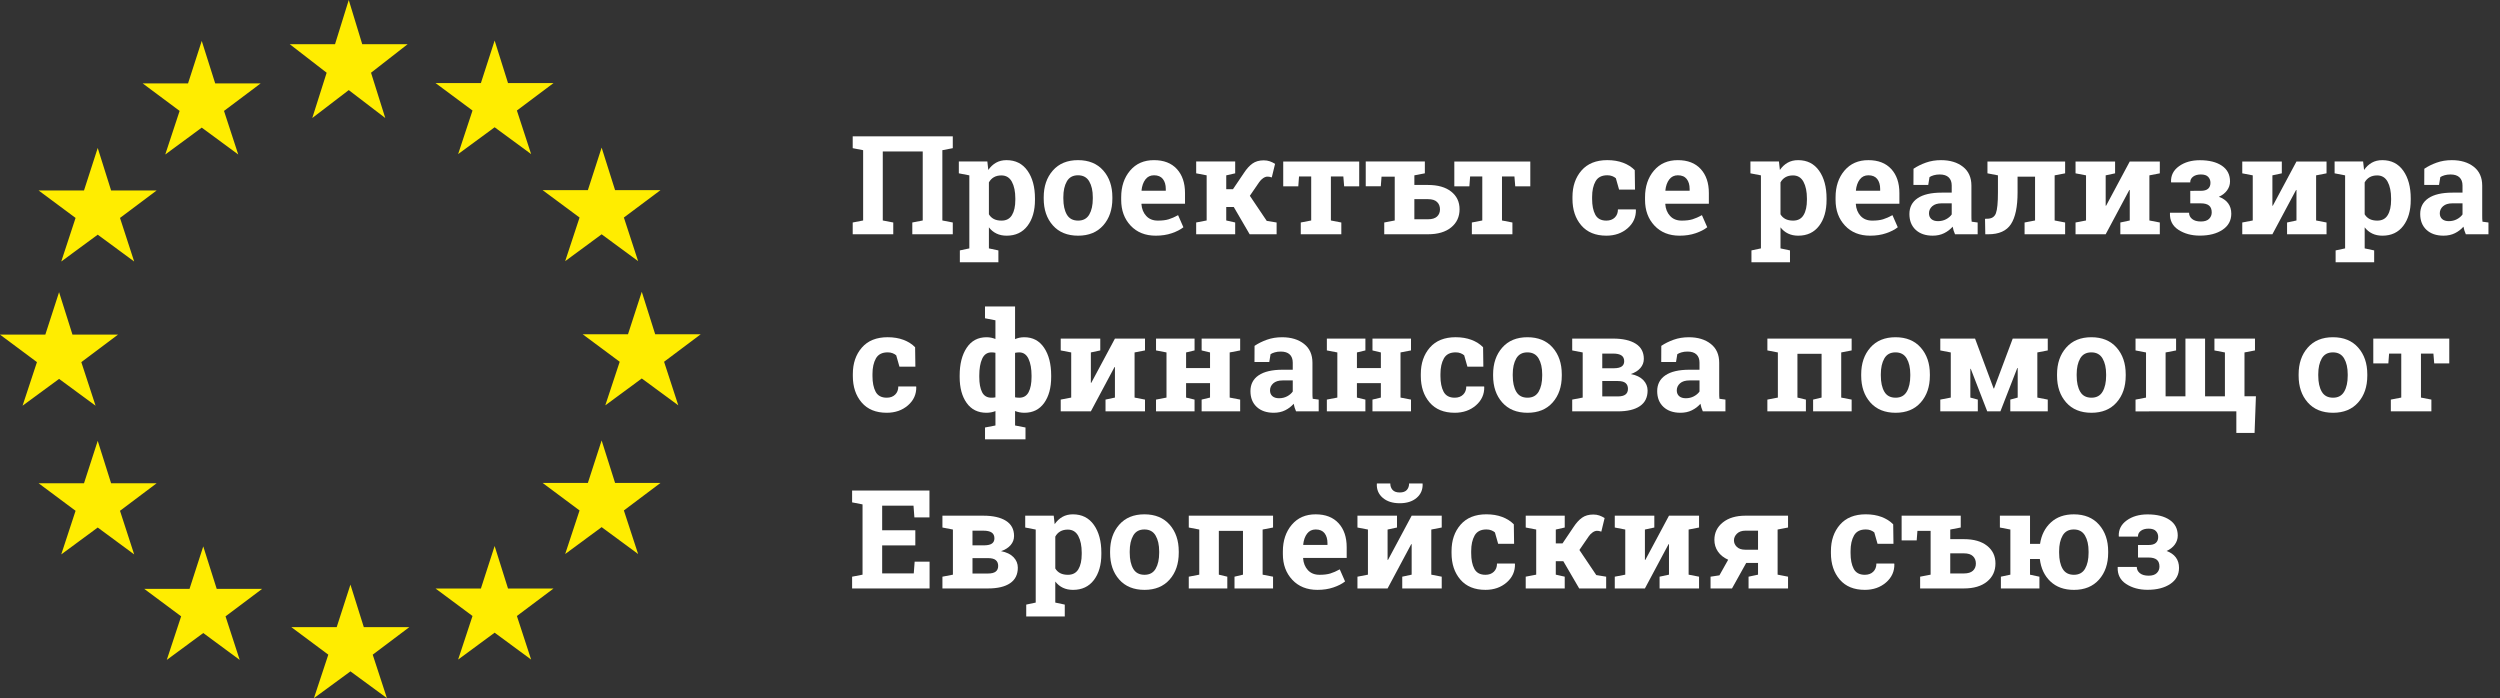 <?xml version="1.0" encoding="utf-8"?>
<!-- Generator: Adobe Illustrator 16.0.3, SVG Export Plug-In . SVG Version: 6.00 Build 0)  -->
<!DOCTYPE svg PUBLIC "-//W3C//DTD SVG 1.1//EN" "http://www.w3.org/Graphics/SVG/1.1/DTD/svg11.dtd">
<svg version="1.1" id="Layer_1" xmlns="http://www.w3.org/2000/svg" xmlns:xlink="http://www.w3.org/1999/xlink" x="0px" y="0px"
	 width="254.105px" height="70.961px" viewBox="0 0 254.105 70.961" enable-background="new 0 0 254.105 70.961"
	 xml:space="preserve">
<rect x="0" y="0" width="254.105" height="70.961" fill="#333333" stroke="none"/>
<g>
	<polygon fill="#FFED00" points="36.817,4.49 41.437,4.49 37.712,7.392 39.159,11.995 35.448,9.158 31.74,11.995 33.201,7.392 
		29.447,4.49 34.054,4.49 35.448,0 	"/>
	<polygon fill="#FFED00" points="36.978,63.741 41.607,63.741 37.883,66.542 39.328,70.961 35.619,68.239 31.908,70.961 
		33.37,66.542 29.608,63.741 34.223,63.741 35.619,59.42 	"/>
	<polygon fill="#FFED00" points="51.635,59.817 56.263,59.817 52.538,62.61 53.985,67.04 50.276,64.307 46.565,67.04 48.027,62.61 
		44.267,59.817 48.88,59.817 50.276,55.497 	"/>
	<polygon fill="#FFED00" points="51.635,8.441 56.263,8.441 52.538,11.234 53.985,15.663 50.276,12.935 46.565,15.663 
		48.027,11.234 44.267,8.441 48.88,8.441 50.276,4.122 	"/>
	<polygon fill="#FFED00" points="62.517,19.324 67.137,19.324 63.412,22.11 64.86,26.544 61.151,23.815 57.446,26.544 58.907,22.11 
		55.147,19.324 59.753,19.324 61.151,15.004 	"/>
	<polygon fill="#FFED00" points="62.517,49.084 67.137,49.084 63.412,51.883 64.86,56.312 61.151,53.579 57.446,56.312 
		58.907,51.883 55.147,49.084 59.753,49.084 61.151,44.766 	"/>
	<polygon fill="#FFED00" points="66.594,33.975 71.223,33.975 67.498,36.771 68.943,41.2 65.232,38.469 61.523,41.2 62.987,36.771 
		59.224,33.975 63.83,33.975 65.232,29.659 	"/>
	<polygon fill="#FFED00" points="21.873,8.478 26.493,8.478 22.768,11.274 24.216,15.704 20.506,12.972 16.796,15.704 
		18.257,11.274 14.503,8.478 19.112,8.478 20.506,4.158 	"/>
	<polygon fill="#FFED00" points="11.293,19.36 15.921,19.36 12.197,22.151 13.637,26.581 9.933,23.852 6.225,26.581 7.681,22.151 
		3.923,19.36 8.538,19.36 9.933,15.04 	"/>
	<polygon fill="#FFED00" points="7.366,34.012 11.992,34.012 8.265,36.807 9.713,41.237 6.004,38.512 2.293,41.237 3.755,36.807 
		0,34.012 4.607,34.012 6.004,29.697 	"/>
	<polygon fill="#FFED00" points="11.293,49.12 15.921,49.12 12.197,51.918 13.637,56.351 9.933,53.618 6.225,56.351 7.681,51.918 
		3.923,49.12 8.538,49.12 9.933,44.807 	"/>
	<polygon fill="#FFED00" points="22.027,59.853 26.647,59.853 22.923,62.646 24.364,67.075 20.659,64.342 16.951,67.075 
		18.412,62.646 14.658,59.853 19.264,59.853 20.659,55.536 	"/>
</g>
<g enable-background="new    ">
	<path fill="#FFFFFF" d="M86.671,22.615l1.06-0.205v-7.144l-1.06-0.205v-1.203h10.172v1.203l-1.06,0.205v7.144l1.06,0.205v1.196
		h-4.115v-1.196l1.06-0.205v-7.014h-4.061v7.014l1.066,0.205v1.196h-4.122V22.615z"/>
	<path fill="#FFFFFF" d="M97.458,17.618v-1.203h2.898l0.096,0.861c0.219-0.319,0.481-0.565,0.786-0.738s0.661-0.26,1.066-0.26
		c0.916,0,1.627,0.357,2.133,1.073s0.759,1.656,0.759,2.823v0.144c0,1.094-0.253,1.974-0.759,2.639s-1.212,0.998-2.119,0.998
		c-0.387,0-0.731-0.071-1.032-0.216c-0.301-0.143-0.558-0.354-0.772-0.632v2.14l0.964,0.205v1.203h-3.917v-1.203l0.964-0.205v-7.424
		L97.458,17.618z M103.2,20.174c0-0.697-0.116-1.263-0.349-1.695s-0.588-0.649-1.066-0.649c-0.301,0-0.557,0.062-0.769,0.185
		s-0.379,0.299-0.502,0.526v3.24c0.123,0.21,0.291,0.369,0.502,0.479s0.473,0.164,0.783,0.164c0.483,0,0.837-0.189,1.063-0.567
		s0.338-0.891,0.338-1.538V20.174z"/>
	<path fill="#FFFFFF" d="M106.085,20.044c0-1.103,0.309-2.007,0.926-2.71c0.618-0.705,1.471-1.057,2.56-1.057
		c1.094,0,1.949,0.351,2.567,1.053s0.926,1.606,0.926,2.714v0.144c0,1.112-0.309,2.018-0.926,2.717
		c-0.618,0.7-1.469,1.05-2.553,1.05c-1.098,0-1.956-0.35-2.574-1.05c-0.618-0.699-0.926-1.604-0.926-2.717V20.044z M108.081,20.188
		c0,0.675,0.119,1.216,0.355,1.623c0.237,0.408,0.62,0.612,1.148,0.612c0.515,0,0.892-0.205,1.131-0.615s0.359-0.95,0.359-1.62
		v-0.144c0-0.656-0.121-1.191-0.362-1.606s-0.622-0.622-1.142-0.622s-0.898,0.207-1.135,0.622s-0.355,0.95-0.355,1.606V20.188z"/>
	<path fill="#FFFFFF" d="M117.474,23.955c-1.066,0-1.918-0.342-2.557-1.025s-0.957-1.552-0.957-2.604v-0.273
		c0-1.099,0.302-2.003,0.906-2.714s1.414-1.064,2.43-1.06c0.998,0,1.773,0.301,2.324,0.902s0.827,1.415,0.827,2.44v1.087h-4.416
		l-0.014,0.041c0.037,0.487,0.199,0.889,0.489,1.203s0.683,0.472,1.179,0.472c0.442,0,0.809-0.044,1.101-0.134
		c0.292-0.088,0.611-0.229,0.957-0.42l0.54,1.23c-0.305,0.241-0.701,0.444-1.186,0.608S118.071,23.955,117.474,23.955z
		 M117.296,17.816c-0.369,0-0.661,0.142-0.875,0.424s-0.346,0.654-0.396,1.114l0.021,0.034h2.447V19.21
		c0-0.424-0.099-0.763-0.297-1.015C117.997,17.942,117.697,17.816,117.296,17.816z"/>
	<path fill="#FFFFFF" d="M121.582,17.618v-1.203h3.965v1.203l-0.909,0.205v1.408h0.684l1.107-1.641
		c0.278-0.429,0.57-0.751,0.875-0.967c0.306-0.217,0.687-0.325,1.142-0.325c0.229,0,0.434,0.032,0.615,0.096s0.362,0.15,0.54,0.26
		l-0.335,1.381c-0.137-0.036-0.223-0.06-0.256-0.068c-0.035-0.009-0.098-0.014-0.188-0.014c-0.137,0-0.281,0.053-0.435,0.157
		c-0.152,0.104-0.283,0.237-0.393,0.396l-0.957,1.395l1.716,2.55l1.005,0.164v1.196h-2.741l-1.613-2.769h-0.766v1.367l0.909,0.205
		v1.196h-3.965v-1.196l1.066-0.205v-4.587L121.582,17.618z"/>
	<path fill="#FFFFFF" d="M138.153,16.415v2.522h-1.531l-0.082-0.998h-1.265v4.471l1.06,0.205v1.196h-4.122v-1.196l1.06-0.205v-4.471
		h-1.237l-0.075,0.998h-1.531v-2.522H138.153z"/>
	<path fill="#FFFFFF" d="M140.422,17.959l-0.075,0.971h-1.531v-2.516h6.009v1.203l-1.066,0.205V18.8h1.388
		c1.003,0,1.788,0.225,2.354,0.673c0.568,0.449,0.852,1.048,0.852,1.795c0,0.766-0.285,1.381-0.854,1.846s-1.354,0.697-2.352,0.697
		h-4.45v-1.196l1.066-0.205v-4.45H140.422z M143.758,20.243v2.044h1.388c0.41,0,0.716-0.093,0.916-0.276
		c0.2-0.186,0.301-0.428,0.301-0.729c0-0.31-0.099-0.561-0.298-0.752c-0.197-0.191-0.504-0.287-0.919-0.287H143.758z"/>
	<path fill="#FFFFFF" d="M155.543,16.415v2.522h-1.531l-0.082-0.998h-1.265v4.471l1.06,0.205v1.196h-4.122v-1.196l1.06-0.205v-4.471
		h-1.237l-0.075,0.998h-1.531v-2.522H155.543z"/>
	<path fill="#FFFFFF" d="M163.275,22.423c0.355,0,0.64-0.104,0.854-0.312c0.215-0.207,0.321-0.483,0.321-0.83h1.805l0.021,0.041
		c0.018,0.747-0.262,1.373-0.841,1.877c-0.579,0.503-1.299,0.755-2.16,0.755c-1.103,0-1.952-0.349-2.55-1.046
		s-0.896-1.593-0.896-2.687v-0.205c0-1.089,0.307-1.984,0.919-2.687c0.613-0.702,1.487-1.053,2.622-1.053
		c0.597,0,1.132,0.089,1.606,0.267s0.868,0.429,1.183,0.752l0.027,1.976h-1.62l-0.328-1.155c-0.1-0.087-0.223-0.158-0.369-0.216
		c-0.146-0.057-0.313-0.085-0.499-0.085c-0.565,0-0.964,0.205-1.196,0.615s-0.349,0.938-0.349,1.586v0.205
		c0,0.661,0.106,1.192,0.321,1.597C162.362,22.221,162.737,22.423,163.275,22.423z"/>
	<path fill="#FFFFFF" d="M170.719,23.955c-1.066,0-1.918-0.342-2.557-1.025s-0.957-1.552-0.957-2.604v-0.273
		c0-1.099,0.302-2.003,0.906-2.714c0.604-0.711,1.414-1.064,2.43-1.06c0.998,0,1.773,0.301,2.324,0.902s0.827,1.415,0.827,2.44
		v1.087h-4.416l-0.014,0.041c0.036,0.487,0.199,0.889,0.489,1.203c0.289,0.314,0.682,0.472,1.179,0.472
		c0.442,0,0.81-0.044,1.101-0.134c0.291-0.088,0.611-0.229,0.957-0.42l0.54,1.23c-0.306,0.241-0.7,0.444-1.187,0.608
		C171.858,23.873,171.317,23.955,170.719,23.955z M170.541,17.816c-0.369,0-0.66,0.142-0.875,0.424s-0.346,0.654-0.396,1.114
		l0.021,0.034h2.447V19.21c0-0.424-0.099-0.763-0.298-1.015C171.242,17.942,170.942,17.816,170.541,17.816z"/>
	<path fill="#FFFFFF" d="M177.917,17.618v-1.203h2.898l0.096,0.861c0.219-0.319,0.481-0.565,0.786-0.738s0.66-0.26,1.066-0.26
		c0.916,0,1.627,0.357,2.133,1.073s0.759,1.656,0.759,2.823v0.144c0,1.094-0.253,1.974-0.759,2.639s-1.213,0.998-2.119,0.998
		c-0.387,0-0.731-0.071-1.032-0.216c-0.301-0.143-0.558-0.354-0.772-0.632v2.14l0.964,0.205v1.203h-3.917v-1.203l0.964-0.205v-7.424
		L177.917,17.618z M183.659,20.174c0-0.697-0.116-1.263-0.349-1.695s-0.588-0.649-1.066-0.649c-0.301,0-0.557,0.062-0.77,0.185
		c-0.211,0.123-0.379,0.299-0.502,0.526v3.24c0.123,0.21,0.291,0.369,0.502,0.479c0.213,0.109,0.473,0.164,0.783,0.164
		c0.482,0,0.838-0.189,1.063-0.567c0.227-0.378,0.339-0.891,0.339-1.538V20.174z"/>
	<path fill="#FFFFFF" d="M190.085,23.955c-1.066,0-1.919-0.342-2.557-1.025s-0.957-1.552-0.957-2.604v-0.273
		c0-1.099,0.302-2.003,0.905-2.714c0.604-0.711,1.414-1.064,2.431-1.06c0.998,0,1.772,0.301,2.324,0.902s0.827,1.415,0.827,2.44
		v1.087h-4.416l-0.014,0.041c0.037,0.487,0.199,0.889,0.488,1.203c0.29,0.314,0.684,0.472,1.18,0.472
		c0.441,0,0.809-0.044,1.101-0.134c0.292-0.088,0.61-0.229,0.957-0.42l0.54,1.23c-0.305,0.241-0.701,0.444-1.186,0.608
		C191.223,23.873,190.682,23.955,190.085,23.955z M189.907,17.816c-0.369,0-0.661,0.142-0.875,0.424s-0.347,0.654-0.396,1.114
		l0.021,0.034h2.447V19.21c0-0.424-0.1-0.763-0.297-1.015C190.608,17.942,190.309,17.816,189.907,17.816z"/>
	<path fill="#FFFFFF" d="M198.712,23.811c-0.055-0.123-0.103-0.25-0.144-0.379c-0.041-0.131-0.072-0.262-0.096-0.394
		c-0.236,0.273-0.525,0.494-0.865,0.663c-0.339,0.169-0.728,0.253-1.165,0.253c-0.725,0-1.3-0.197-1.726-0.591
		c-0.427-0.395-0.64-0.932-0.64-1.61c0-0.692,0.278-1.229,0.834-1.606s1.372-0.567,2.447-0.567h1.019v-0.725
		c0-0.355-0.103-0.631-0.308-0.827s-0.509-0.294-0.909-0.294c-0.229,0-0.431,0.026-0.608,0.079
		c-0.178,0.052-0.321,0.114-0.431,0.188l-0.13,0.793h-1.504l0.007-1.641c0.365-0.246,0.783-0.453,1.254-0.622
		c0.473-0.169,0.986-0.253,1.542-0.253c0.916,0,1.66,0.225,2.231,0.674c0.572,0.448,0.858,1.088,0.858,1.917v3.056
		c0,0.114,0.001,0.221,0.003,0.321c0.003,0.101,0.011,0.196,0.024,0.287l0.608,0.082v1.196H198.712z M196.983,22.478
		c0.301,0,0.574-0.065,0.82-0.194c0.246-0.131,0.438-0.293,0.574-0.489v-1.128h-1.019c-0.424,0-0.745,0.1-0.964,0.297
		c-0.219,0.199-0.328,0.437-0.328,0.715c0,0.251,0.081,0.446,0.242,0.588C196.471,22.408,196.696,22.478,196.983,22.478z"/>
	<path fill="#FFFFFF" d="M205.781,22.615l1.066-0.205v-4.45h-1.777v1.606c0,1.458-0.225,2.53-0.673,3.216
		c-0.449,0.687-1.214,1.029-2.294,1.029h-0.314l-0.027-1.572l0.219-0.007c0.456,0,0.752-0.187,0.889-0.561s0.205-1.075,0.205-2.105
		v-1.743l-1.066-0.205v-1.203h6.829h1.066v1.203l-1.066,0.205v4.587l1.066,0.205v1.196h-4.122V22.615z"/>
	<path fill="#FFFFFF" d="M214.982,16.415v1.203l-0.957,0.205v3.083l0.041,0.007l2.406-4.498h1.996h1.06v1.203l-1.06,0.205v4.587
		l1.06,0.205v1.196h-4.013v-1.196l0.957-0.205v-3.097l-0.041-0.007l-2.406,4.505h-3.063v-1.196l1.066-0.205v-4.587l-1.066-0.205
		v-1.203h3.063H214.982z"/>
	<path fill="#FFFFFF" d="M223.691,19.395c0.337,0,0.585-0.07,0.745-0.212s0.239-0.342,0.239-0.602c0-0.237-0.076-0.438-0.229-0.602
		c-0.152-0.164-0.402-0.246-0.748-0.246c-0.324,0-0.584,0.073-0.783,0.219c-0.197,0.146-0.297,0.342-0.297,0.588h-1.935
		l-0.014-0.041c-0.027-0.661,0.241-1.195,0.807-1.603c0.565-0.408,1.271-0.612,2.119-0.612c0.948,0,1.696,0.187,2.245,0.561
		c0.55,0.374,0.824,0.904,0.824,1.593c0,0.333-0.1,0.637-0.301,0.912c-0.201,0.276-0.479,0.494-0.834,0.653
		c0.41,0.146,0.724,0.363,0.939,0.653c0.217,0.289,0.325,0.644,0.325,1.063c0,0.692-0.295,1.237-0.886,1.634
		c-0.59,0.396-1.361,0.595-2.313,0.595c-0.843,0-1.566-0.196-2.171-0.588c-0.604-0.392-0.892-0.957-0.864-1.695l0.007-0.041h1.935
		c0,0.255,0.104,0.467,0.314,0.636s0.506,0.253,0.889,0.253c0.369,0,0.646-0.089,0.827-0.267s0.273-0.396,0.273-0.656
		c0-0.319-0.092-0.553-0.273-0.7c-0.182-0.148-0.463-0.223-0.841-0.223h-1.066v-1.271H223.691z"/>
	<path fill="#FFFFFF" d="M231.928,16.415v1.203l-0.957,0.205v3.083l0.041,0.007l2.406-4.498h1.996h1.06v1.203l-1.06,0.205v4.587
		l1.06,0.205v1.196h-4.013v-1.196l0.957-0.205v-3.097l-0.041-0.007l-2.406,4.505h-3.063v-1.196l1.066-0.205v-4.587l-1.066-0.205
		v-1.203h3.063H231.928z"/>
	<path fill="#FFFFFF" d="M237.294,17.618v-1.203h2.898l0.096,0.861c0.219-0.319,0.481-0.565,0.786-0.738s0.66-0.26,1.066-0.26
		c0.916,0,1.627,0.357,2.133,1.073s0.759,1.656,0.759,2.823v0.144c0,1.094-0.253,1.974-0.759,2.639s-1.213,0.998-2.119,0.998
		c-0.387,0-0.731-0.071-1.032-0.216c-0.301-0.143-0.558-0.354-0.772-0.632v2.14l0.964,0.205v1.203h-3.917v-1.203l0.964-0.205v-7.424
		L237.294,17.618z M243.036,20.174c0-0.697-0.116-1.263-0.349-1.695s-0.588-0.649-1.066-0.649c-0.301,0-0.557,0.062-0.77,0.185
		c-0.211,0.123-0.379,0.299-0.502,0.526v3.24c0.123,0.21,0.291,0.369,0.502,0.479c0.213,0.109,0.473,0.164,0.783,0.164
		c0.482,0,0.838-0.189,1.063-0.567c0.227-0.378,0.339-0.891,0.339-1.538V20.174z"/>
	<path fill="#FFFFFF" d="M250.631,23.811c-0.055-0.123-0.103-0.25-0.144-0.379c-0.041-0.131-0.073-0.262-0.096-0.394
		c-0.237,0.273-0.525,0.494-0.864,0.663c-0.34,0.169-0.729,0.253-1.166,0.253c-0.725,0-1.3-0.197-1.727-0.591
		c-0.426-0.395-0.639-0.932-0.639-1.61c0-0.692,0.277-1.229,0.834-1.606s1.371-0.567,2.447-0.567h1.019v-0.725
		c0-0.355-0.103-0.631-0.308-0.827s-0.508-0.294-0.909-0.294c-0.228,0-0.431,0.026-0.608,0.079
		c-0.178,0.052-0.321,0.114-0.431,0.188l-0.13,0.793h-1.504l0.007-1.641c0.364-0.246,0.782-0.453,1.255-0.622
		c0.471-0.169,0.984-0.253,1.541-0.253c0.916,0,1.66,0.225,2.232,0.674c0.571,0.448,0.857,1.088,0.857,1.917v3.056
		c0,0.114,0.001,0.221,0.004,0.321c0.002,0.101,0.01,0.196,0.023,0.287l0.608,0.082v1.196H250.631z M248.902,22.478
		c0.301,0,0.574-0.065,0.82-0.194c0.246-0.131,0.438-0.293,0.574-0.489v-1.128h-1.019c-0.424,0-0.745,0.1-0.964,0.297
		c-0.219,0.199-0.328,0.437-0.328,0.715c0,0.251,0.081,0.446,0.243,0.588C248.39,22.408,248.615,22.478,248.902,22.478z"/>
</g>
<g enable-background="new    ">
	<path fill="#FFFFFF" d="M90.13,40.423c0.355,0,0.64-0.104,0.854-0.312c0.214-0.207,0.321-0.483,0.321-0.83h1.805l0.021,0.041
		c0.018,0.747-0.262,1.373-0.841,1.877c-0.579,0.503-1.299,0.755-2.16,0.755c-1.103,0-1.953-0.349-2.55-1.046
		s-0.896-1.593-0.896-2.687v-0.205c0-1.089,0.307-1.984,0.919-2.687s1.487-1.053,2.622-1.053c0.597,0,1.132,0.089,1.606,0.267
		s0.868,0.429,1.183,0.752l0.027,1.976h-1.62l-0.328-1.155c-0.1-0.087-0.223-0.158-0.369-0.216
		c-0.146-0.057-0.312-0.085-0.499-0.085c-0.565,0-0.964,0.205-1.196,0.615s-0.349,0.938-0.349,1.586v0.205
		c0,0.661,0.107,1.192,0.321,1.597C89.217,40.221,89.593,40.423,90.13,40.423z"/>
	<path fill="#FFFFFF" d="M103.173,31.147v3.322c0.132-0.06,0.277-0.105,0.434-0.141c0.157-0.033,0.325-0.051,0.502-0.051
		c0.866,0,1.538,0.357,2.017,1.073s0.718,1.656,0.718,2.823v0.144c0,1.094-0.238,1.974-0.714,2.639s-1.145,0.998-2.006,0.998
		c-0.178,0-0.345-0.016-0.502-0.048s-0.307-0.075-0.448-0.13v1.47l1.06,0.205v1.203h-4.115v-1.203l1.06-0.205v-1.463
		c-0.137,0.055-0.283,0.097-0.438,0.127c-0.155,0.029-0.314,0.044-0.479,0.044c-0.866,0-1.536-0.333-2.01-0.998
		s-0.711-1.545-0.711-2.639v-0.144c0-1.167,0.238-2.107,0.714-2.823s1.149-1.073,2.02-1.073c0.168,0,0.327,0.016,0.475,0.048
		s0.291,0.075,0.427,0.13v-1.9l-1.06-0.205v-1.203h1.06H103.173z M99.536,38.318c0,0.651,0.095,1.165,0.284,1.542
		c0.189,0.375,0.505,0.563,0.947,0.563c0.068,0,0.137-0.002,0.205-0.007s0.137-0.014,0.205-0.027v-4.532
		c-0.064-0.014-0.129-0.024-0.195-0.03c-0.066-0.008-0.133-0.011-0.202-0.011c-0.438,0-0.754,0.217-0.95,0.649
		s-0.294,1.003-0.294,1.709V38.318z M104.848,38.174c0-0.697-0.103-1.265-0.308-1.702s-0.522-0.656-0.95-0.656
		c-0.082,0-0.157,0.005-0.226,0.014s-0.132,0.021-0.191,0.034v4.519c0.064,0.014,0.131,0.024,0.202,0.03
		c0.071,0.008,0.147,0.011,0.229,0.011c0.433,0,0.749-0.189,0.947-0.567s0.297-0.891,0.297-1.538V38.174z"/>
	<path fill="#FFFFFF" d="M111.834,34.415v1.203l-0.957,0.205v3.083l0.041,0.007l2.406-4.498h1.996h1.06v1.203l-1.06,0.205v4.587
		l1.06,0.205v1.196h-4.013v-1.196l0.957-0.205v-3.097l-0.041-0.007l-2.406,4.505h-3.063v-1.196l1.066-0.205v-4.587l-1.066-0.205
		v-1.203h3.063H111.834z"/>
	<path fill="#FFFFFF" d="M117.501,35.618v-1.203h3.917v1.203l-0.861,0.205v1.586h2.434v-1.586l-0.854-0.205v-1.203h0.854h1.996
		h1.066v1.203l-1.066,0.205v4.587l1.066,0.205v1.196h-3.917v-1.196l0.854-0.205v-1.47h-2.434v1.47l0.861,0.205v1.196h-3.917v-1.196
		l1.066-0.205v-4.587L117.501,35.618z"/>
	<path fill="#FFFFFF" d="M131.734,41.811c-0.055-0.123-0.103-0.25-0.144-0.379c-0.041-0.131-0.072-0.262-0.096-0.394
		c-0.236,0.273-0.525,0.494-0.865,0.663c-0.339,0.169-0.728,0.253-1.165,0.253c-0.725,0-1.3-0.197-1.726-0.591
		c-0.427-0.395-0.64-0.932-0.64-1.61c0-0.692,0.278-1.229,0.834-1.606c0.556-0.378,1.372-0.567,2.447-0.567h1.019v-0.725
		c0-0.355-0.103-0.631-0.308-0.827s-0.509-0.294-0.909-0.294c-0.229,0-0.431,0.026-0.608,0.079
		c-0.178,0.052-0.321,0.114-0.431,0.188l-0.13,0.793h-1.504l0.007-1.641c0.365-0.246,0.783-0.453,1.254-0.622
		c0.473-0.169,0.986-0.253,1.542-0.253c0.916,0,1.66,0.225,2.231,0.674c0.572,0.448,0.858,1.088,0.858,1.917v3.056
		c0,0.114,0.001,0.221,0.003,0.321c0.003,0.101,0.011,0.196,0.024,0.287l0.608,0.082v1.196H131.734z M130.004,40.478
		c0.301,0,0.574-0.065,0.82-0.194c0.246-0.131,0.438-0.293,0.574-0.489v-1.128h-1.019c-0.424,0-0.745,0.1-0.964,0.297
		c-0.219,0.199-0.328,0.437-0.328,0.715c0,0.251,0.081,0.446,0.242,0.588C129.492,40.408,129.717,40.478,130.004,40.478z"/>
	<path fill="#FFFFFF" d="M134.865,35.618v-1.203h3.917v1.203l-0.861,0.205v1.586h2.434v-1.586l-0.854-0.205v-1.203h0.854h1.996
		h1.066v1.203l-1.066,0.205v4.587l1.066,0.205v1.196h-3.917v-1.196l0.854-0.205v-1.47h-2.434v1.47l0.861,0.205v1.196h-3.917v-1.196
		l1.066-0.205v-4.587L134.865,35.618z"/>
	<path fill="#FFFFFF" d="M147.86,40.423c0.355,0,0.641-0.104,0.854-0.312c0.214-0.207,0.321-0.483,0.321-0.83h1.805l0.021,0.041
		c0.019,0.747-0.263,1.373-0.841,1.877c-0.578,0.503-1.299,0.755-2.16,0.755c-1.104,0-1.953-0.349-2.55-1.046
		s-0.896-1.593-0.896-2.687v-0.205c0-1.089,0.307-1.984,0.92-2.687c0.612-0.702,1.486-1.053,2.621-1.053
		c0.598,0,1.133,0.089,1.606,0.267s0.868,0.429,1.183,0.752l0.027,1.976h-1.62l-0.328-1.155c-0.101-0.087-0.224-0.158-0.369-0.216
		c-0.146-0.057-0.312-0.085-0.499-0.085c-0.564,0-0.964,0.205-1.196,0.615s-0.349,0.938-0.349,1.586v0.205
		c0,0.661,0.107,1.192,0.321,1.597C146.946,40.221,147.323,40.423,147.86,40.423z"/>
	<path fill="#FFFFFF" d="M151.763,38.044c0-1.103,0.309-2.007,0.927-2.71c0.617-0.705,1.471-1.057,2.56-1.057
		c1.094,0,1.949,0.351,2.567,1.053c0.617,0.702,0.926,1.606,0.926,2.714v0.144c0,1.112-0.309,2.018-0.926,2.717
		c-0.618,0.7-1.469,1.05-2.554,1.05c-1.099,0-1.956-0.35-2.573-1.05c-0.618-0.699-0.927-1.604-0.927-2.717V38.044z M153.759,38.188
		c0,0.675,0.118,1.216,0.355,1.623c0.237,0.408,0.62,0.612,1.148,0.612c0.515,0,0.892-0.205,1.132-0.615
		c0.238-0.41,0.358-0.95,0.358-1.62v-0.144c0-0.656-0.12-1.191-0.362-1.606s-0.622-0.622-1.142-0.622s-0.897,0.207-1.135,0.622
		s-0.355,0.95-0.355,1.606V38.188z"/>
	<path fill="#FFFFFF" d="M163.958,34.415c0.984,0,1.751,0.173,2.3,0.52c0.55,0.347,0.824,0.861,0.824,1.545
		c0,0.347-0.115,0.654-0.346,0.923c-0.229,0.269-0.557,0.474-0.98,0.615c0.561,0.109,0.985,0.315,1.275,0.618
		c0.289,0.304,0.434,0.658,0.434,1.063c0,0.697-0.261,1.224-0.783,1.579c-0.521,0.355-1.27,0.533-2.245,0.533h-4.635v-1.196
		l1.066-0.205v-4.587l-1.066-0.205v-1.203h1.066H163.958z M162.858,37.429h1.21c0.351-0.005,0.608-0.066,0.772-0.185
		s0.246-0.294,0.246-0.526c0-0.269-0.094-0.466-0.28-0.591c-0.187-0.126-0.47-0.188-0.848-0.188h-1.101V37.429z M162.858,38.728
		v1.565h1.579c0.351,0,0.61-0.064,0.779-0.195c0.169-0.129,0.253-0.322,0.253-0.577s-0.081-0.451-0.242-0.588
		c-0.162-0.137-0.426-0.205-0.79-0.205H162.858z"/>
	<path fill="#FFFFFF" d="M173.077,41.811c-0.055-0.123-0.103-0.25-0.144-0.379c-0.041-0.131-0.072-0.262-0.096-0.394
		c-0.236,0.273-0.525,0.494-0.865,0.663c-0.339,0.169-0.728,0.253-1.165,0.253c-0.725,0-1.3-0.197-1.726-0.591
		c-0.427-0.395-0.64-0.932-0.64-1.61c0-0.692,0.278-1.229,0.834-1.606s1.372-0.567,2.447-0.567h1.019v-0.725
		c0-0.355-0.103-0.631-0.308-0.827s-0.509-0.294-0.909-0.294c-0.229,0-0.431,0.026-0.608,0.079
		c-0.178,0.052-0.321,0.114-0.431,0.188l-0.13,0.793h-1.504l0.007-1.641c0.365-0.246,0.783-0.453,1.254-0.622
		c0.473-0.169,0.986-0.253,1.542-0.253c0.916,0,1.66,0.225,2.231,0.674c0.572,0.448,0.858,1.088,0.858,1.917v3.056
		c0,0.114,0.001,0.221,0.003,0.321c0.003,0.101,0.011,0.196,0.024,0.287l0.608,0.082v1.196H173.077z M171.348,40.478
		c0.301,0,0.574-0.065,0.82-0.194c0.246-0.131,0.438-0.293,0.574-0.489v-1.128h-1.019c-0.424,0-0.745,0.1-0.964,0.297
		c-0.219,0.199-0.328,0.437-0.328,0.715c0,0.251,0.081,0.446,0.242,0.588C170.836,40.408,171.061,40.478,171.348,40.478z"/>
	<path fill="#FFFFFF" d="M179.64,40.615l1.066-0.205v-4.587l-1.066-0.205v-1.203h8.565v1.203l-1.06,0.205v4.587l1.06,0.205v1.196
		h-3.917v-1.196l0.861-0.205v-4.45h-2.454v4.45l0.861,0.205v1.196h-3.917V40.615z"/>
	<path fill="#FFFFFF" d="M189.176,38.044c0-1.103,0.309-2.007,0.926-2.71c0.618-0.705,1.471-1.057,2.561-1.057
		c1.094,0,1.949,0.351,2.566,1.053c0.618,0.702,0.927,1.606,0.927,2.714v0.144c0,1.112-0.309,2.018-0.927,2.717
		c-0.617,0.7-1.469,1.05-2.553,1.05c-1.098,0-1.956-0.35-2.574-1.05c-0.617-0.699-0.926-1.604-0.926-2.717V38.044z M191.172,38.188
		c0,0.675,0.119,1.216,0.355,1.623c0.236,0.408,0.619,0.612,1.148,0.612c0.516,0,0.893-0.205,1.131-0.615
		c0.24-0.41,0.359-0.95,0.359-1.62v-0.144c0-0.656-0.121-1.191-0.362-1.606s-0.622-0.622-1.142-0.622s-0.898,0.207-1.135,0.622
		s-0.355,0.95-0.355,1.606V38.188z"/>
	<path fill="#FFFFFF" d="M202.636,39.487h0.041l1.9-5.072h2.502h1.06v1.203l-1.06,0.205v4.587l1.06,0.205v1.196h-3.808v-1.196
		l0.752-0.205v-3.001l-0.041-0.007l-1.716,4.409h-1.34l-1.675-4.327l-0.041,0.007v2.919l0.759,0.205v1.196h-3.814v-1.196
		l1.066-0.205v-4.587l-1.066-0.205v-1.203h1.066h2.468L202.636,39.487z"/>
	<path fill="#FFFFFF" d="M209.082,38.044c0-1.103,0.309-2.007,0.926-2.71c0.618-0.705,1.471-1.057,2.561-1.057
		c1.094,0,1.949,0.351,2.566,1.053c0.618,0.702,0.927,1.606,0.927,2.714v0.144c0,1.112-0.309,2.018-0.927,2.717
		c-0.617,0.7-1.469,1.05-2.553,1.05c-1.098,0-1.956-0.35-2.574-1.05c-0.617-0.699-0.926-1.604-0.926-2.717V38.044z M211.078,38.188
		c0,0.675,0.119,1.216,0.355,1.623c0.236,0.408,0.619,0.612,1.148,0.612c0.516,0,0.893-0.205,1.131-0.615
		c0.24-0.41,0.359-0.95,0.359-1.62v-0.144c0-0.656-0.121-1.191-0.362-1.606s-0.622-0.622-1.142-0.622s-0.898,0.207-1.135,0.622
		s-0.355,0.95-0.355,1.606V38.188z"/>
	<path fill="#FFFFFF" d="M229.2,35.618l-1.066,0.205v4.457h1.162l-0.137,3.726h-1.853v-2.194H217.06v-1.196l1.066-0.205v-4.587
		l-1.066-0.205v-1.203h1.066h1.989h1.066v1.203l-1.066,0.205v4.457h2.017v-5.865h1.996v5.865h2.017v-4.457l-1.066-0.205v-1.203
		h4.122V35.618z"/>
	<path fill="#FFFFFF" d="M233.637,38.044c0-1.103,0.309-2.007,0.926-2.71c0.618-0.705,1.471-1.057,2.561-1.057
		c1.094,0,1.949,0.351,2.566,1.053c0.618,0.702,0.927,1.606,0.927,2.714v0.144c0,1.112-0.309,2.018-0.927,2.717
		c-0.617,0.7-1.469,1.05-2.553,1.05c-1.098,0-1.956-0.35-2.574-1.05c-0.617-0.699-0.926-1.604-0.926-2.717V38.044z M235.633,38.188
		c0,0.675,0.119,1.216,0.355,1.623c0.236,0.408,0.619,0.612,1.148,0.612c0.516,0,0.893-0.205,1.131-0.615
		c0.24-0.41,0.359-0.95,0.359-1.62v-0.144c0-0.656-0.121-1.191-0.362-1.606s-0.622-0.622-1.142-0.622s-0.898,0.207-1.135,0.622
		s-0.355,0.95-0.355,1.606V38.188z"/>
	<path fill="#FFFFFF" d="M248.949,34.415v2.522h-1.531l-0.082-0.998h-1.265v4.471l1.06,0.205v1.196h-4.122v-1.196l1.06-0.205v-4.471
		h-1.237l-0.075,0.998h-1.531v-2.522H248.949z"/>
</g>
<g enable-background="new    ">
	<path fill="#FFFFFF" d="M93.035,55.436h-3.37v2.844h3.213l0.089-1.189h1.518v2.721H86.61v-1.196l1.06-0.205v-7.144l-1.06-0.205
		v-1.203h1.06h6.802v2.728H92.94l-0.089-1.189h-3.186v2.502h3.37V55.436z"/>
	<path fill="#FFFFFF" d="M99.947,52.415c0.984,0,1.751,0.173,2.3,0.52s0.824,0.861,0.824,1.545c0,0.347-0.115,0.654-0.345,0.923
		s-0.557,0.474-0.981,0.615c0.561,0.109,0.985,0.315,1.275,0.618c0.29,0.304,0.434,0.658,0.434,1.063
		c0,0.697-0.261,1.224-0.783,1.579s-1.271,0.533-2.246,0.533H95.79v-1.196l1.066-0.205v-4.587l-1.066-0.205v-1.203h1.066H99.947z
		 M98.846,55.429h1.21c0.351-0.005,0.608-0.066,0.772-0.185s0.246-0.294,0.246-0.526c0-0.269-0.093-0.466-0.28-0.591
		c-0.187-0.126-0.469-0.188-0.848-0.188h-1.101V55.429z M98.846,56.728v1.565h1.579c0.351,0,0.611-0.064,0.779-0.195
		c0.168-0.129,0.253-0.322,0.253-0.577s-0.081-0.451-0.243-0.588s-0.425-0.205-0.79-0.205H98.846z"/>
	<path fill="#FFFFFF" d="M104.205,53.618v-1.203h2.898l0.096,0.861c0.219-0.319,0.481-0.565,0.786-0.738s0.661-0.26,1.066-0.26
		c0.916,0,1.627,0.357,2.133,1.073s0.759,1.656,0.759,2.823v0.144c0,1.094-0.253,1.974-0.759,2.639s-1.212,0.998-2.119,0.998
		c-0.387,0-0.731-0.071-1.032-0.216c-0.301-0.143-0.558-0.354-0.772-0.632v2.14l0.964,0.205v1.203h-3.917v-1.203l0.964-0.205v-7.424
		L104.205,53.618z M109.948,56.174c0-0.697-0.116-1.263-0.349-1.695s-0.588-0.649-1.066-0.649c-0.301,0-0.557,0.062-0.769,0.185
		s-0.379,0.299-0.502,0.526v3.24c0.123,0.21,0.291,0.369,0.502,0.479s0.473,0.164,0.783,0.164c0.483,0,0.837-0.189,1.063-0.567
		s0.338-0.891,0.338-1.538V56.174z"/>
	<path fill="#FFFFFF" d="M112.832,56.044c0-1.103,0.309-2.007,0.926-2.71c0.618-0.705,1.471-1.057,2.56-1.057
		c1.094,0,1.949,0.351,2.567,1.053s0.926,1.606,0.926,2.714v0.144c0,1.112-0.309,2.018-0.926,2.717
		c-0.618,0.7-1.469,1.05-2.553,1.05c-1.098,0-1.956-0.35-2.574-1.05c-0.618-0.699-0.926-1.604-0.926-2.717V56.044z M114.828,56.188
		c0,0.675,0.119,1.216,0.355,1.623c0.237,0.408,0.62,0.612,1.148,0.612c0.515,0,0.892-0.205,1.131-0.615s0.359-0.95,0.359-1.62
		v-0.144c0-0.656-0.121-1.191-0.362-1.606s-0.622-0.622-1.142-0.622s-0.898,0.207-1.135,0.622s-0.355,0.95-0.355,1.606V56.188z"/>
	<path fill="#FFFFFF" d="M120.83,58.615l1.066-0.205v-4.587l-1.066-0.205v-1.203h8.565v1.203l-1.06,0.205v4.587l1.06,0.205v1.196
		h-3.917v-1.196l0.861-0.205v-4.45h-2.454v4.45l0.861,0.205v1.196h-3.917V58.615z"/>
	<path fill="#FFFFFF" d="M133.907,59.955c-1.066,0-1.919-0.342-2.557-1.025s-0.957-1.552-0.957-2.604v-0.273
		c0-1.099,0.302-2.003,0.905-2.714c0.604-0.711,1.414-1.064,2.431-1.06c0.998,0,1.772,0.301,2.324,0.902s0.827,1.415,0.827,2.44
		v1.087h-4.416l-0.014,0.041c0.037,0.487,0.199,0.889,0.488,1.203c0.29,0.314,0.684,0.472,1.18,0.472
		c0.441,0,0.809-0.044,1.101-0.134c0.292-0.088,0.61-0.229,0.957-0.42l0.54,1.23c-0.305,0.241-0.701,0.444-1.186,0.608
		C135.045,59.873,134.504,59.955,133.907,59.955z M133.73,53.816c-0.369,0-0.661,0.142-0.875,0.424s-0.347,0.654-0.396,1.114
		l0.021,0.034h2.447V55.21c0-0.424-0.1-0.763-0.297-1.015C134.43,53.942,134.131,53.816,133.73,53.816z"/>
	<path fill="#FFFFFF" d="M141.994,52.415v1.203l-0.957,0.205v3.083l0.041,0.007l2.406-4.498h1.996h1.06v1.203l-1.06,0.205v4.587
		l1.06,0.205v1.196h-4.013v-1.196l0.957-0.205v-3.097l-0.041-0.007l-2.406,4.505h-3.063v-1.196l1.066-0.205v-4.587l-1.066-0.205
		v-1.203h3.063H141.994z M144.585,49.14l0.014,0.041c0.022,0.579-0.179,1.052-0.604,1.419c-0.427,0.366-1,0.55-1.72,0.55
		c-0.725,0-1.302-0.184-1.729-0.55c-0.428-0.367-0.629-0.84-0.602-1.419l0.014-0.041h1.354c0,0.265,0.078,0.483,0.232,0.656
		s0.398,0.26,0.731,0.26c0.323,0,0.563-0.085,0.718-0.257c0.154-0.17,0.232-0.391,0.232-0.659H144.585z"/>
	<path fill="#FFFFFF" d="M150.984,58.423c0.355,0,0.64-0.104,0.854-0.312c0.215-0.207,0.321-0.483,0.321-0.83h1.805l0.021,0.041
		c0.018,0.747-0.262,1.373-0.841,1.877c-0.579,0.503-1.299,0.755-2.16,0.755c-1.103,0-1.952-0.349-2.55-1.046
		s-0.896-1.593-0.896-2.687v-0.205c0-1.089,0.307-1.984,0.919-2.687c0.613-0.702,1.487-1.053,2.622-1.053
		c0.597,0,1.132,0.089,1.606,0.267s0.868,0.429,1.183,0.752l0.027,1.976h-1.62l-0.328-1.155c-0.1-0.087-0.223-0.158-0.369-0.216
		c-0.146-0.057-0.313-0.085-0.499-0.085c-0.565,0-0.964,0.205-1.196,0.615s-0.349,0.938-0.349,1.586v0.205
		c0,0.661,0.106,1.192,0.321,1.597C150.071,58.221,150.446,58.423,150.984,58.423z"/>
	<path fill="#FFFFFF" d="M155.078,53.618v-1.203h3.965v1.203l-0.909,0.205v1.408h0.684l1.107-1.641
		c0.278-0.429,0.569-0.751,0.875-0.967c0.306-0.217,0.687-0.325,1.142-0.325c0.229,0,0.434,0.032,0.615,0.096s0.362,0.15,0.54,0.26
		l-0.335,1.381c-0.137-0.036-0.223-0.06-0.256-0.068c-0.035-0.009-0.098-0.014-0.188-0.014c-0.137,0-0.281,0.053-0.435,0.157
		c-0.152,0.104-0.283,0.237-0.393,0.396l-0.957,1.395l1.716,2.55l1.005,0.164v1.196h-2.741l-1.613-2.769h-0.766v1.367l0.909,0.205
		v1.196h-3.965v-1.196l1.066-0.205v-4.587L155.078,53.618z"/>
	<path fill="#FFFFFF" d="M168.149,52.415v1.203l-0.957,0.205v3.083l0.041,0.007l2.406-4.498h1.996h1.06v1.203l-1.06,0.205v4.587
		l1.06,0.205v1.196h-4.013v-1.196l0.957-0.205v-3.097l-0.041-0.007l-2.406,4.505h-3.063v-1.196l1.066-0.205v-4.587l-1.066-0.205
		v-1.203h3.063H168.149z"/>
	<path fill="#FFFFFF" d="M177.726,58.615l0.964-0.205V57.22h-1.203l-1.442,2.591h-2.181v-1.196l0.902-0.137l0.889-1.586
		c-0.451-0.2-0.797-0.477-1.039-0.827s-0.362-0.75-0.362-1.196c0-0.72,0.286-1.31,0.858-1.767c0.571-0.459,1.34-0.688,2.307-0.688
		h3.261h1.06v1.203l-1.06,0.205v4.587l1.06,0.205v1.196h-4.013V58.615z M176.242,54.923c0,0.255,0.1,0.478,0.297,0.667
		c0.199,0.188,0.48,0.283,0.845,0.283h1.306v-1.935h-1.271c-0.373,0-0.663,0.101-0.868,0.301S176.242,54.668,176.242,54.923z"/>
	<path fill="#FFFFFF" d="M189.545,58.423c0.355,0,0.641-0.104,0.854-0.312c0.214-0.207,0.321-0.483,0.321-0.83h1.805l0.021,0.041
		c0.019,0.747-0.263,1.373-0.841,1.877c-0.578,0.503-1.299,0.755-2.16,0.755c-1.104,0-1.953-0.349-2.55-1.046
		s-0.896-1.593-0.896-2.687v-0.205c0-1.089,0.307-1.984,0.92-2.687c0.612-0.702,1.486-1.053,2.621-1.053
		c0.598,0,1.133,0.089,1.606,0.267s0.868,0.429,1.183,0.752l0.027,1.976h-1.62l-0.328-1.155c-0.101-0.087-0.224-0.158-0.369-0.216
		c-0.146-0.057-0.312-0.085-0.499-0.085c-0.564,0-0.964,0.205-1.196,0.615s-0.349,0.938-0.349,1.586v0.205
		c0,0.661,0.107,1.192,0.321,1.597C188.631,58.221,189.008,58.423,189.545,58.423z"/>
	<path fill="#FFFFFF" d="M194.891,53.959l-0.075,0.971h-1.531v-2.516h6.009v1.203l-1.066,0.205V54.8h1.388
		c1.003,0,1.788,0.225,2.354,0.673c0.568,0.449,0.852,1.048,0.852,1.795c0,0.766-0.285,1.381-0.854,1.846s-1.354,0.697-2.352,0.697
		h-4.45v-1.196l1.066-0.205v-4.45H194.891z M198.227,56.243v2.044h1.388c0.41,0,0.716-0.093,0.916-0.276
		c0.2-0.186,0.301-0.428,0.301-0.729c0-0.31-0.099-0.561-0.298-0.752c-0.197-0.191-0.504-0.287-0.919-0.287H198.227z"/>
	<path fill="#FFFFFF" d="M203.374,58.615l0.964-0.205v-4.587l-1.066-0.205v-1.203h3.063v2.864h1.019
		c0.137-0.902,0.503-1.628,1.101-2.177c0.598-0.55,1.374-0.824,2.331-0.824c1.094,0,1.949,0.351,2.567,1.053
		c0.617,0.702,0.926,1.606,0.926,2.714v0.144c0,1.112-0.309,2.018-0.926,2.717c-0.618,0.7-1.469,1.05-2.554,1.05
		c-0.989,0-1.785-0.286-2.39-0.858c-0.604-0.571-0.963-1.331-1.076-2.279h-0.998v1.593l0.957,0.205v1.196h-3.917V58.615z
		 M209.294,56.188c0,0.675,0.118,1.216,0.355,1.623c0.237,0.408,0.62,0.612,1.148,0.612c0.515,0,0.892-0.205,1.132-0.615
		c0.238-0.41,0.358-0.95,0.358-1.62v-0.144c0-0.656-0.12-1.191-0.362-1.606s-0.622-0.622-1.142-0.622s-0.897,0.207-1.135,0.622
		s-0.355,0.95-0.355,1.606V56.188z"/>
	<path fill="#FFFFFF" d="M218.379,55.395c0.338,0,0.586-0.07,0.745-0.212s0.239-0.342,0.239-0.602c0-0.237-0.076-0.438-0.229-0.602
		c-0.153-0.164-0.402-0.246-0.749-0.246c-0.323,0-0.585,0.073-0.782,0.219c-0.199,0.146-0.298,0.342-0.298,0.588h-1.935
		l-0.014-0.041c-0.027-0.661,0.242-1.195,0.807-1.603c0.564-0.408,1.271-0.612,2.119-0.612c0.947,0,1.696,0.187,2.246,0.561
		c0.549,0.374,0.823,0.904,0.823,1.593c0,0.333-0.101,0.637-0.301,0.912c-0.2,0.276-0.479,0.494-0.834,0.653
		c0.41,0.146,0.724,0.363,0.94,0.653c0.216,0.289,0.324,0.644,0.324,1.063c0,0.692-0.295,1.237-0.885,1.634
		c-0.591,0.396-1.361,0.595-2.314,0.595c-0.844,0-1.566-0.196-2.17-0.588c-0.604-0.392-0.893-0.957-0.865-1.695l0.007-0.041h1.935
		c0,0.255,0.105,0.467,0.314,0.636s0.506,0.253,0.889,0.253c0.369,0,0.645-0.089,0.827-0.267s0.273-0.396,0.273-0.656
		c0-0.319-0.091-0.553-0.273-0.7c-0.183-0.148-0.462-0.223-0.841-0.223h-1.066v-1.271H218.379z"/>
</g>
</svg>
